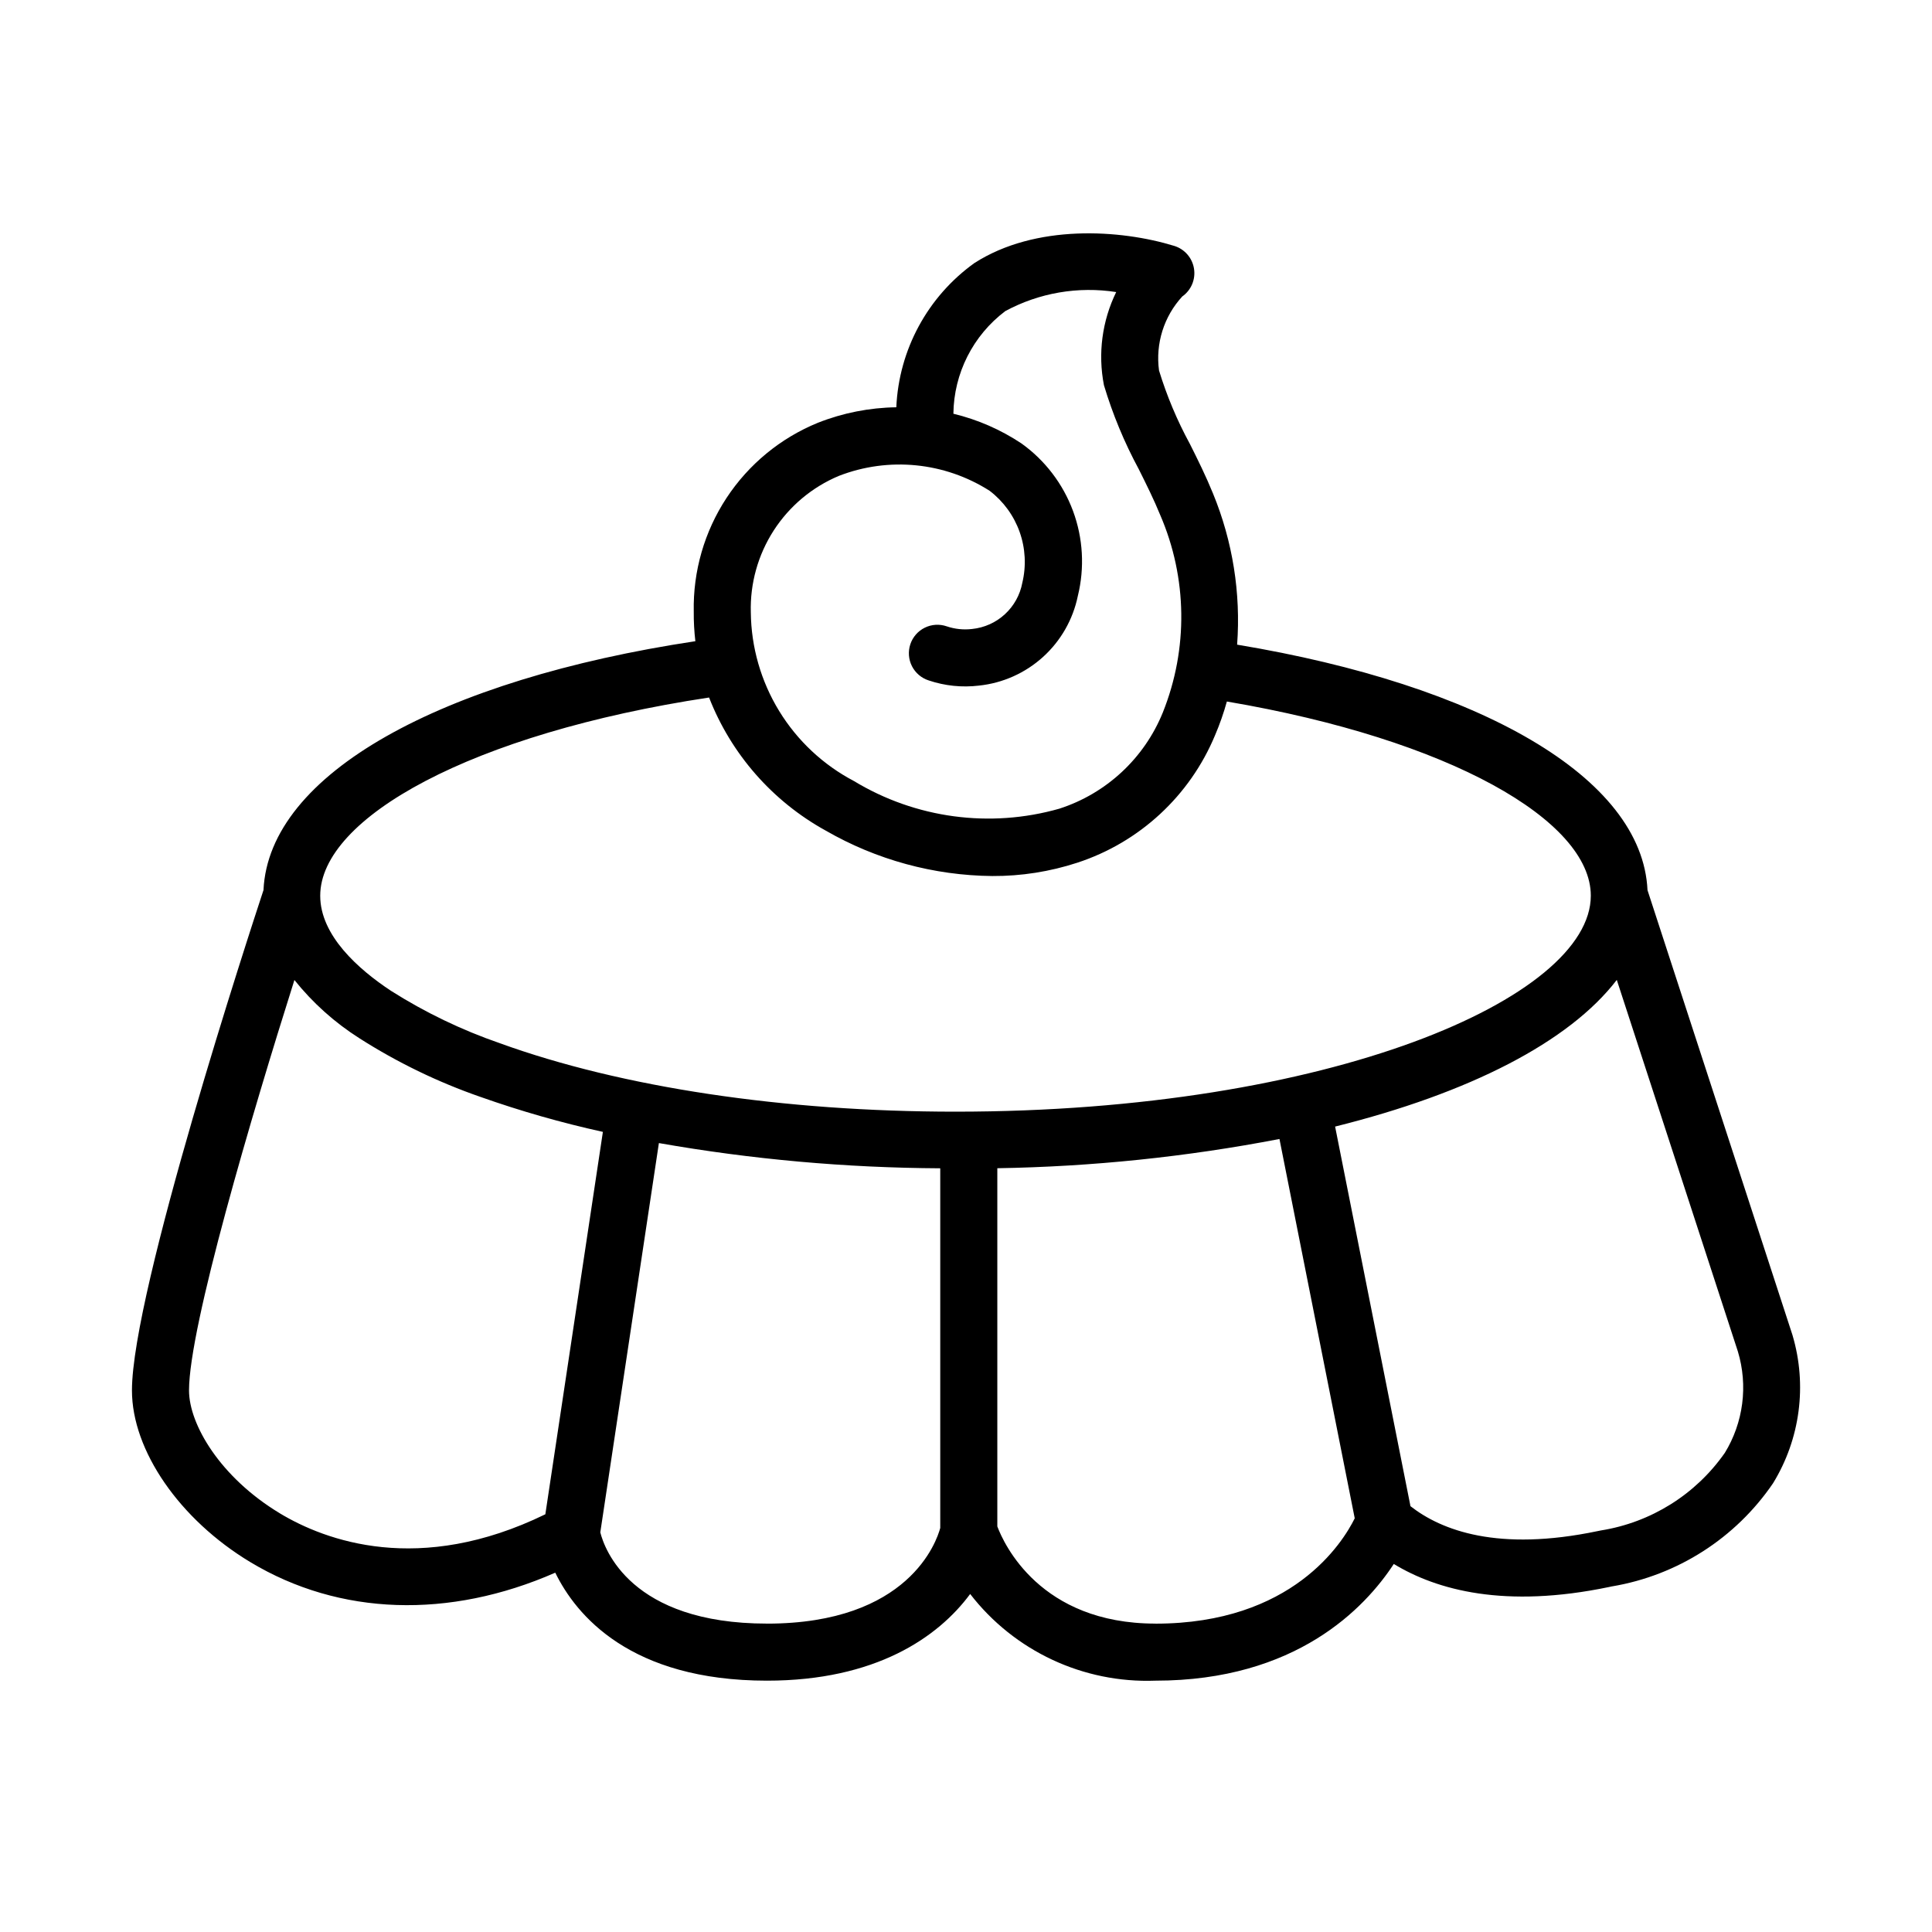 <?xml version="1.0" encoding="UTF-8"?>
<!-- Uploaded to: SVG Repo, www.svgrepo.com, Generator: SVG Repo Mixer Tools -->
<svg fill="#000000" width="800px" height="800px" version="1.1" viewBox="144 144 512 512" xmlns="http://www.w3.org/2000/svg">
 <path d="m619.05 497.88-38.445-117.98c-1.375-29.973-44.523-54.383-108.75-65.059h-0.004c1.008-13.668-1.18-27.383-6.391-40.059-1.863-4.578-4.031-8.961-6.16-13.203h-0.004c-3.356-6.176-6.082-12.668-8.141-19.387-0.969-7.133 1.289-14.328 6.16-19.625 2.359-1.66 3.566-4.519 3.109-7.367-0.453-2.848-2.488-5.188-5.242-6.035-14.309-4.387-36.777-5.828-52.934 4.535h-0.004c-12.402 8.895-20.039 22.988-20.711 38.234-7.125 0.102-14.172 1.492-20.797 4.113-9.891 4.043-18.328 10.988-24.199 19.918-5.867 8.93-8.895 19.43-8.684 30.113-0.023 2.625 0.121 5.246 0.426 7.848-67.34 10.168-113.02 35.117-114.45 65.957-3.57 10.816-34.859 106.38-34.859 132.59 0 15.93 12.621 34.223 31.402 45.523 23.629 14.211 52.668 15.113 80.781 2.781 5.5 11.254 19.859 28.617 56.105 28.617 28.762 0 45.344-11.465 53.848-22.969 11.695 15.133 29.977 23.684 49.09 22.969 37.281 0 55.535-19.25 63.176-30.926 11.43 6.953 29.473 11.855 57.051 6.106l0.785-0.168 0.004 0.004c17.352-2.922 32.758-12.793 42.668-27.336 7.199-11.742 9.074-25.992 5.164-39.199zm-252.73-227.77c13.188-5.117 28.027-3.644 39.957 3.965 3.644 2.789 6.402 6.574 7.938 10.898 1.535 4.328 1.781 9.004 0.711 13.469-0.598 3.207-2.219 6.133-4.621 8.34-2.398 2.211-5.453 3.578-8.699 3.906-2.258 0.27-4.551 0.031-6.707-0.699-1.906-0.664-4.004-0.539-5.816 0.355-1.816 0.891-3.195 2.473-3.836 4.391-0.637 1.918-0.48 4.016 0.434 5.816 0.918 1.801 2.519 3.16 4.445 3.773 4.281 1.441 8.828 1.91 13.316 1.367 6.32-0.664 12.27-3.328 16.98-7.598 4.707-4.269 7.938-9.93 9.215-16.156 1.836-7.465 1.395-15.305-1.273-22.516-2.668-7.207-7.438-13.449-13.688-17.918-5.5-3.652-11.598-6.312-18.016-7.859 0.121-10.711 5.207-20.758 13.762-27.203 8.98-4.844 19.301-6.613 29.383-5.039-3.742 7.656-4.883 16.324-3.246 24.688 2.312 7.711 5.402 15.164 9.227 22.246 2.082 4.168 4.031 8.102 5.684 12.148 7.203 16.656 7.449 35.5 0.688 52.34-4.922 12.133-14.965 21.465-27.426 25.488-18.367 5.223-38.078 2.574-54.41-7.316-8.168-4.289-15.023-10.707-19.84-18.578-4.816-7.871-7.41-16.898-7.508-26.125-0.215-7.684 1.902-15.25 6.066-21.707 4.168-6.457 10.191-11.504 17.281-14.477zm-34.41 58.738c5.863 15.012 16.801 27.488 30.914 35.27 13.43 7.742 28.629 11.891 44.133 12.039 7.648 0.039 15.258-1.152 22.531-3.527 16.508-5.398 29.84-17.734 36.508-33.773 1.246-2.91 2.293-5.898 3.137-8.949 59.121 10.047 96.449 31.578 96.449 51.457 0 27.074-69.145 57.238-168.36 57.238-45.578 0-88.465-6.438-120.75-18.137v-0.004c-10.141-3.496-19.836-8.164-28.895-13.91-8.535-5.648-18.715-14.609-18.715-25.164 0-20.633 40.117-43.02 103.05-52.539zm-113.74 216.2c-15.809-9.523-24.078-23.586-24.078-32.574 0-16.852 16.652-73.113 27.93-108.76h0.004c4.844 6.059 10.664 11.273 17.215 15.434 10.051 6.414 20.816 11.633 32.082 15.543 10.617 3.754 21.453 6.848 32.449 9.27l-15.25 101.34c-33.434 16.297-58.305 6.996-70.352-0.246zm129.1 29.223c-36.172 0-43.105-19.855-44.184-24.184l15.527-103.16c24.621 4.324 49.562 6.559 74.562 6.684v95.312c-0.941 3.535-8.332 25.355-45.906 25.355zm102.94 0c-30.613 0-40.211-21.219-41.91-25.754v-94.926c25.098-0.41 50.117-3 74.77-7.746l19.949 100.52c-3.184 6.438-16.539 27.918-52.809 27.918zm150.85-45.195v-0.004c-7.707 11.004-19.555 18.406-32.824 20.516l-0.891 0.18c-26.363 5.508-41.344-0.188-49.555-6.613l-19.973-100.6c35.527-8.848 62.023-22.398 74.648-38.871l32.086 98.457c2.738 9.066 1.469 18.875-3.492 26.949z"/>
</svg>